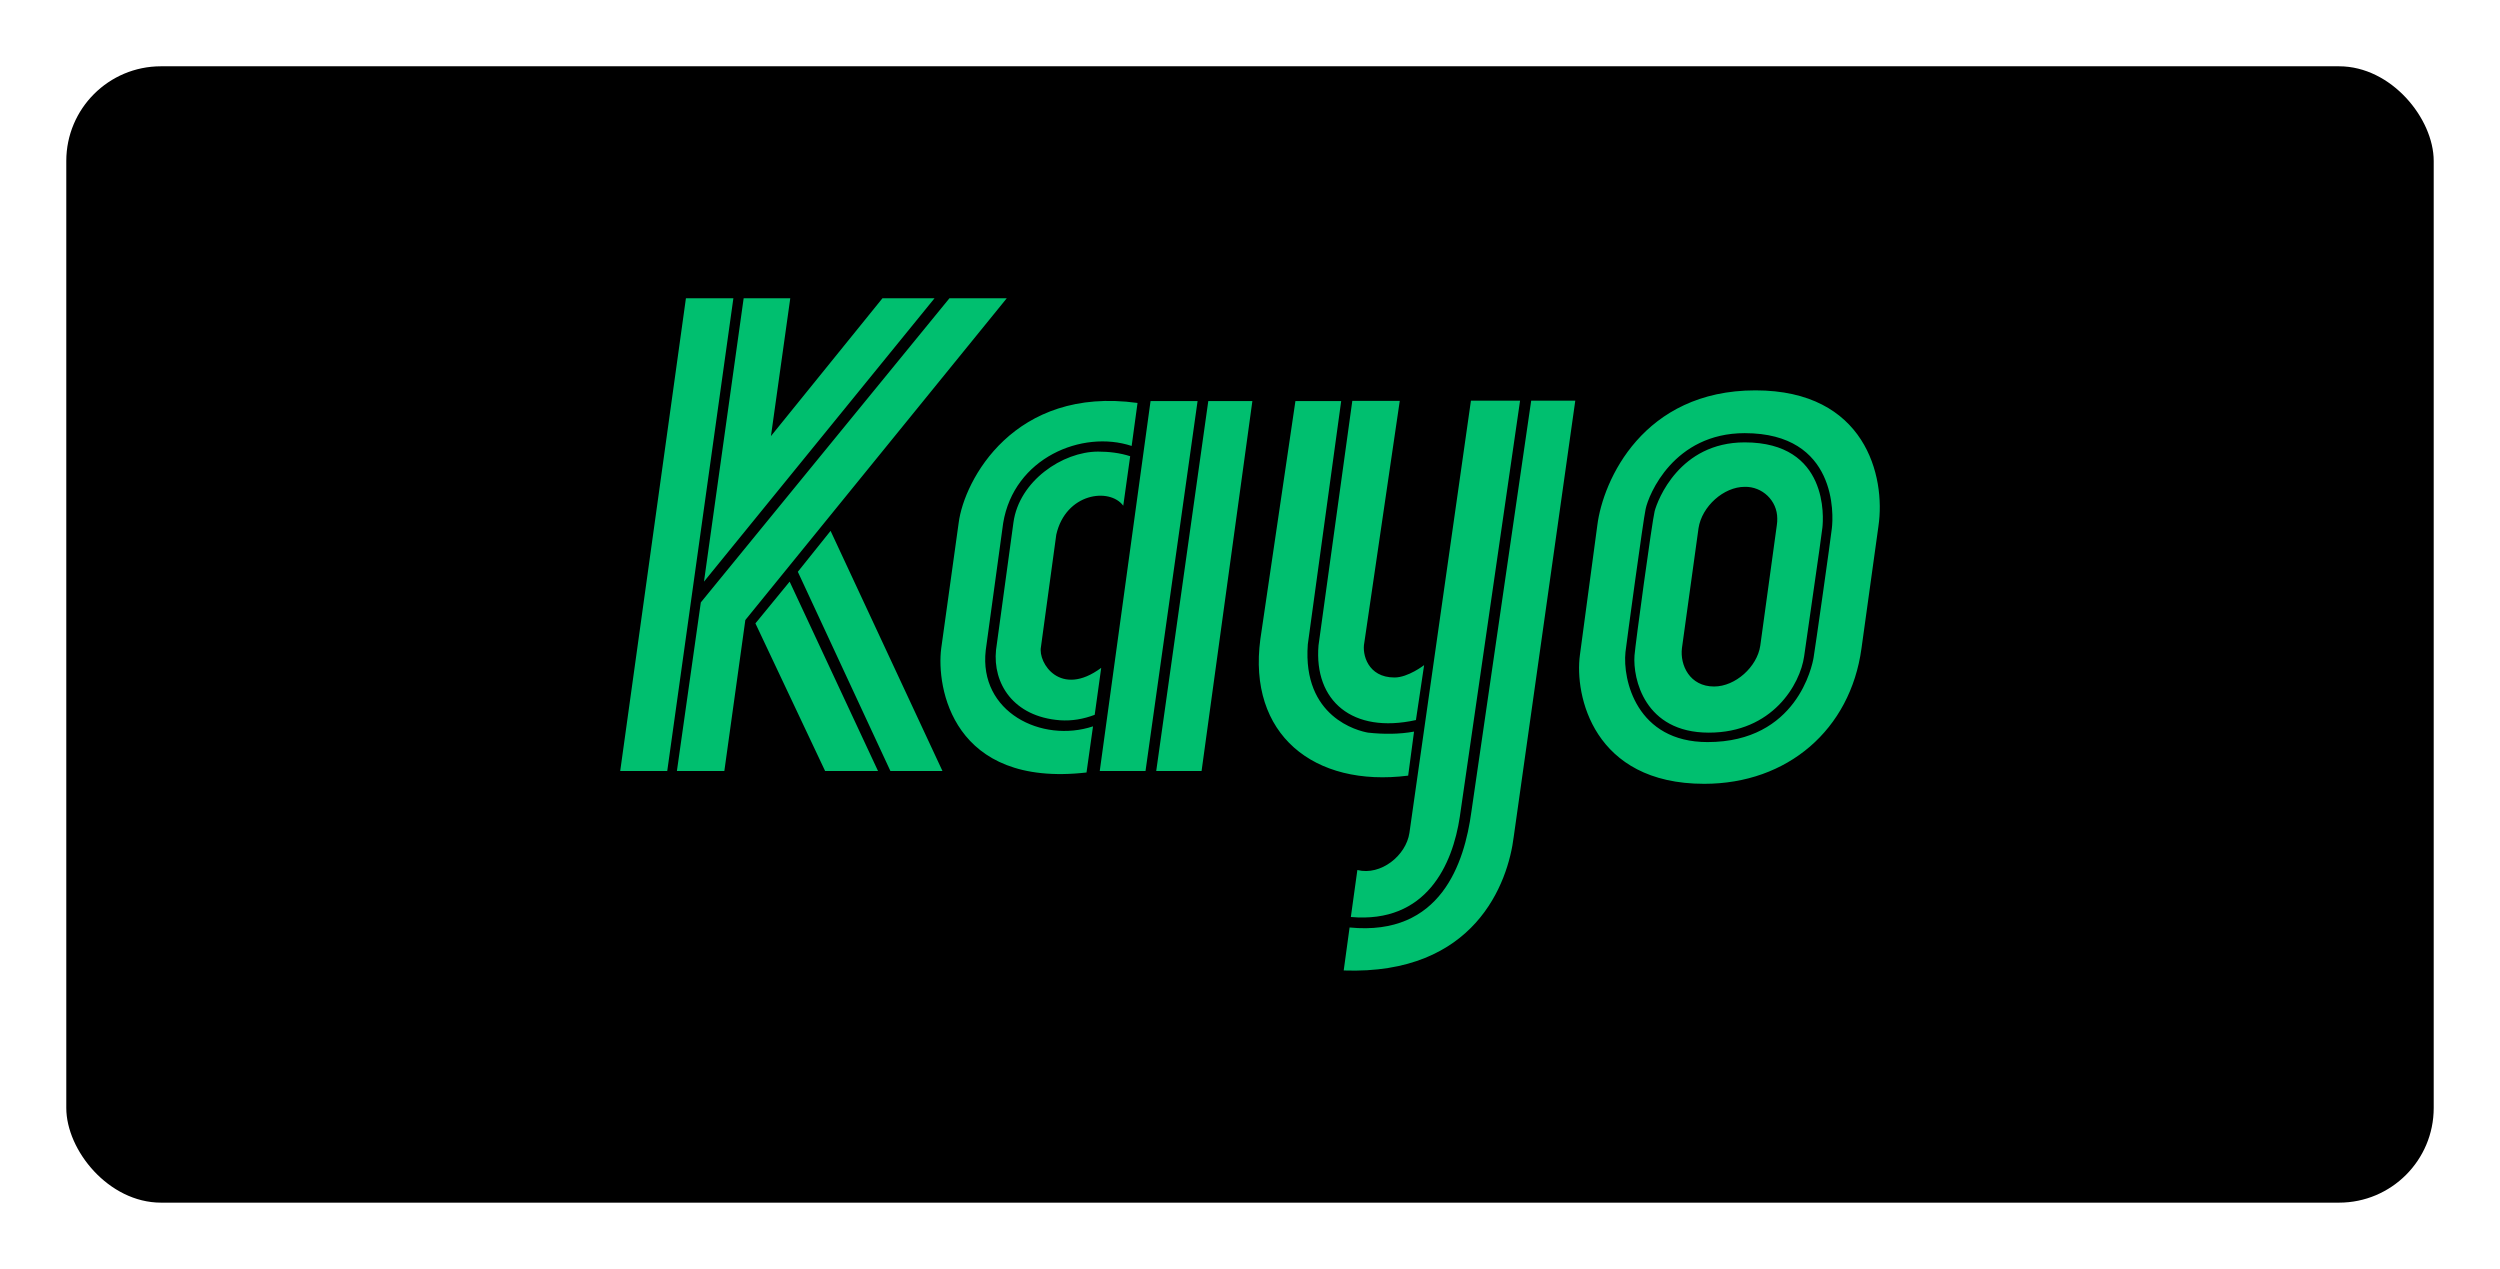 <svg width="264" height="134" viewBox="0 0 264 134" fill="none" xmlns="http://www.w3.org/2000/svg">
<g filter="url(#filter0_d_898_4437)">
<g clip-path="url(#clip0_898_4437)">
<path d="M7 17C7 11.477 11.477 7 17 7H247C252.523 7 257 11.477 257 17V127H7V17Z" fill="black"/>
<path d="M84.251 60.38L94.028 81.42H99.526L87.709 56.061L84.251 60.38ZM87.133 81.42H92.72L83.386 61.421L79.772 65.828L87.133 81.42ZM71.48 81.42H76.49L78.708 65.474L106.311 31.5H100.258L74.007 63.614L71.48 81.42ZM98.684 31.5H93.185L81.412 46.051L83.452 31.5H78.53L74.34 61.421L98.684 31.5ZM72.433 31.5L65.494 81.42H70.46L77.444 31.5H72.433V31.5ZM147.261 71.543C144.423 71.543 143.824 69.062 144.068 67.888L147.815 42.33H142.804L139.235 68.154C138.747 74.001 142.804 77.522 149.522 76.038L150.387 70.236C150.387 70.236 148.702 71.543 147.261 71.543ZM144.467 77.367C143.425 77.19 137.528 75.751 138.104 68.043L141.629 42.352H136.796L133.094 67.49C131.741 77.544 138.725 83.17 148.702 81.907L149.323 77.257C147.771 77.544 146.086 77.544 144.467 77.367ZM154.156 86.248L160.519 42.308H155.331L148.835 87.954C148.48 90.346 145.82 92.494 143.337 91.874L142.649 96.835C150.653 97.543 153.402 91.276 154.156 86.248ZM166.35 42.308H161.694L155.376 85.739C154.644 91.099 152.183 98.894 142.516 97.942L141.895 102.482C155.752 102.97 159.255 93.247 159.854 88.33L166.35 42.308ZM109.925 68.309L111.543 56.46C112.541 52.053 117.175 51.455 118.616 53.404L119.347 48.177C118.261 47.823 117.086 47.69 115.955 47.69C112.208 47.69 107.619 50.79 107.02 55.175L105.18 68.641C104.825 72.14 106.976 75.684 111.942 76.061C113.206 76.149 114.425 75.928 115.6 75.485L116.288 70.524C111.987 73.713 109.592 70.014 109.925 68.309ZM104.094 68.663L105.934 55.242C107.065 48.354 114.27 45.364 119.503 47.092L120.123 42.551C107.087 40.758 101.81 50.702 101.234 55.22L99.393 68.464C98.861 72.561 100.568 83.192 114.736 81.575L115.423 76.703C110.013 78.497 103.34 75.197 104.094 68.663ZM126.464 42.352H121.498L116.133 81.42H120.966L126.464 42.352ZM132.251 42.352H127.595L122.097 81.42H126.886L132.251 42.352ZM185.373 41.223C173.512 41.223 169.277 50.724 168.678 55.464L166.838 69.173C166.262 73.403 168.235 82.771 179.963 82.771C188.765 82.771 195.394 77.057 196.57 68.486L198.365 55.552C199.141 50.281 196.969 41.223 185.373 41.223ZM191.515 69.439C191.382 70.258 189.763 78.364 180.318 78.364C172.824 78.364 171.339 71.786 171.649 68.863C171.782 67.733 173.534 54.843 173.778 53.758C174.088 52.23 176.749 45.741 184.242 45.741C194.02 45.741 193.621 54.4 193.443 55.796C193.355 56.682 191.648 68.708 191.515 69.439ZM184.242 46.715C177.347 46.715 175.041 52.806 174.731 53.98C174.465 55.02 172.691 68.043 172.603 69.217C172.425 71.653 173.645 77.367 180.451 77.367C187.169 77.367 190.096 72.273 190.517 69.306C190.606 68.575 192.357 56.637 192.446 55.707C192.557 54.733 193.133 46.715 184.242 46.715ZM181.005 72.495C178.434 72.495 177.392 70.236 177.613 68.442L179.365 55.773C179.719 53.47 182.025 51.41 184.242 51.41C186.083 51.366 187.679 52.85 187.679 54.755C187.679 54.976 187.679 55.198 187.635 55.441L185.883 68.198C185.55 70.413 183.267 72.495 181.005 72.495Z" fill="#00BF6F"/>
</g>
</g>
<defs>
<filter id="filter0_d_898_4437" x="0" y="0" width="264" height="134" filterUnits="userSpaceOnUse" color-interpolation-filters="sRGB">
<feFlood flood-opacity="0" result="BackgroundImageFix"/>
<feColorMatrix in="SourceAlpha" type="matrix" values="0 0 0 0 0 0 0 0 0 0 0 0 0 0 0 0 0 0 127 0" result="hardAlpha"/>
<feOffset/>
<feGaussianBlur stdDeviation="3.5"/>
<feComposite in2="hardAlpha" operator="out"/>
<feColorMatrix type="matrix" values="0 0 0 0 0 0 0 0 0 0 0 0 0 0 0 0 0 0 0.2 0"/>
<feBlend mode="normal" in2="BackgroundImageFix" result="effect1_dropShadow_898_4437"/>
<feBlend mode="normal" in="SourceGraphic" in2="effect1_dropShadow_898_4437" result="shape"/>
</filter>
<clipPath id="clip0_898_4437">
<rect x="7" y="7" width="250" height="120" rx="10" fill="white"/>
</clipPath>
</defs>
</svg>
